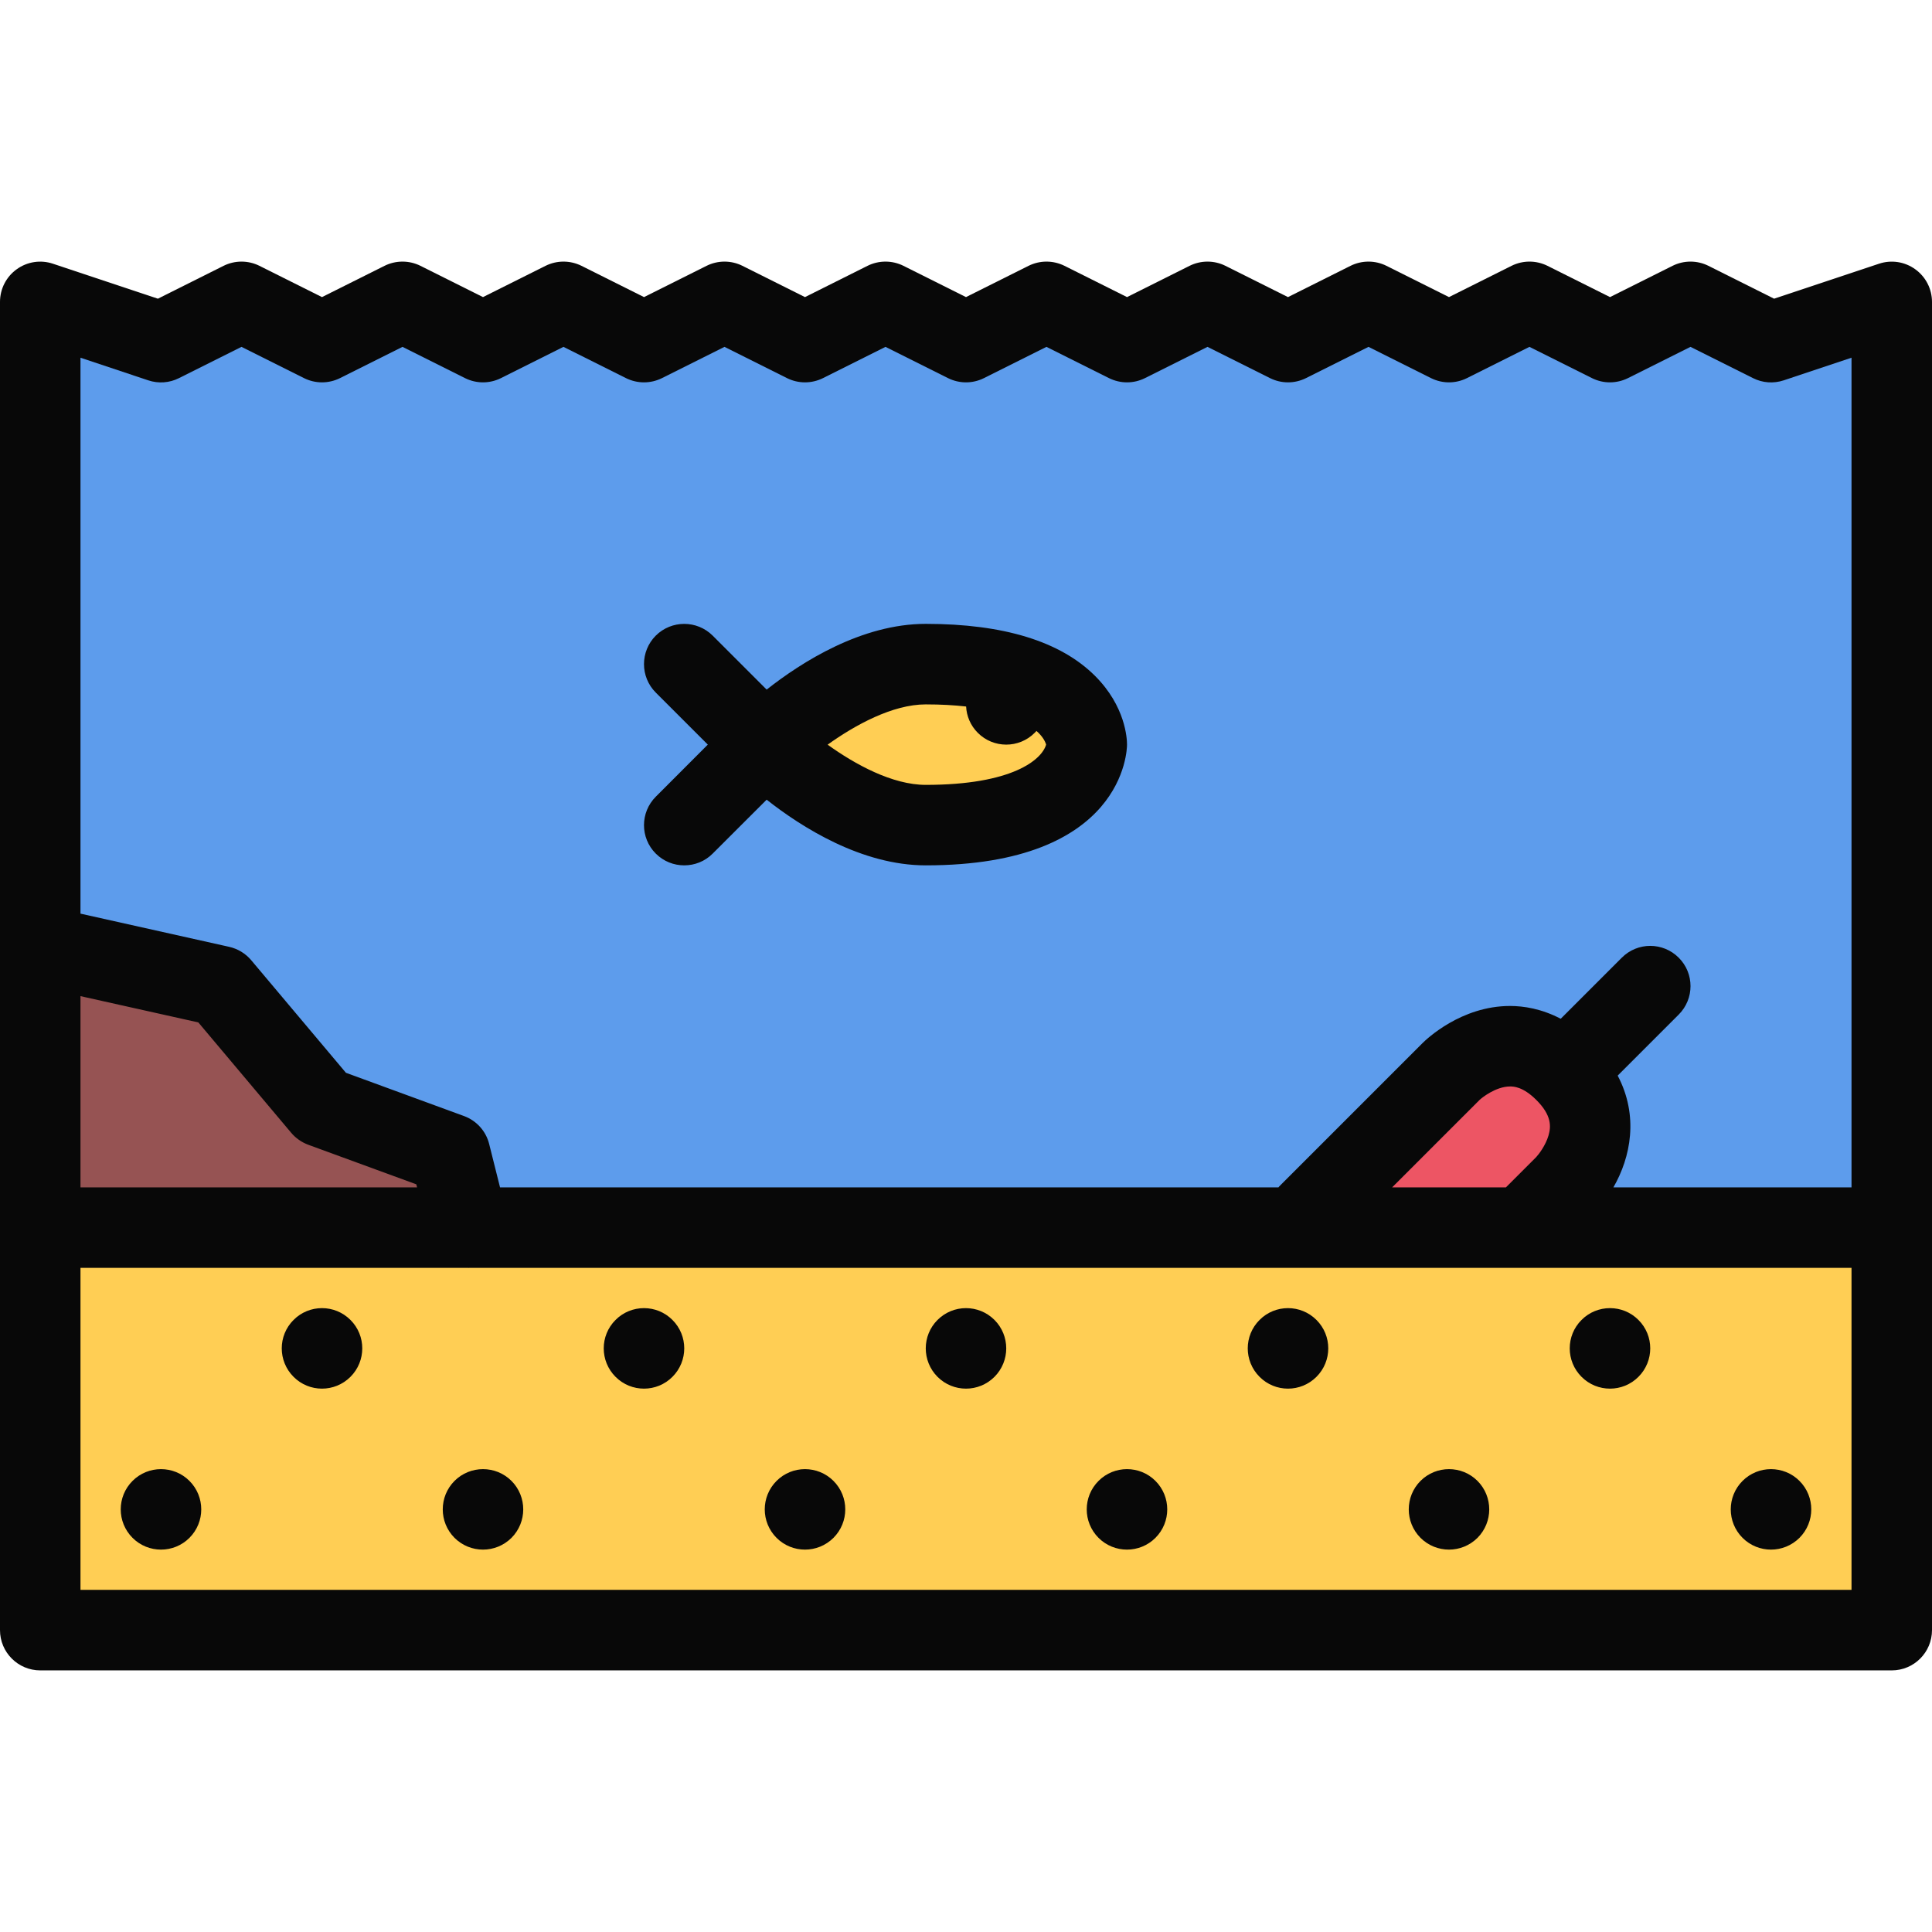 <?xml version="1.0" encoding="UTF-8" standalone="no"?><!-- icon666.com - MILLIONS OF FREE VECTOR ICONS --><svg width="1024" height="1024" version="1.1" id="Layer_1" xmlns="http://www.w3.org/2000/svg" xmlns:xlink="http://www.w3.org/1999/xlink" x="0px" y="0px" viewBox="0 0 512 512" style="enable-background:new 0 0 512 512;" xml:space="preserve"><rect x="9" y="85.27" style="fill:#5D9CEC;" width="499" height="241"/><path style="fill:#965353;" d="M85.328,288.094l-32-26.656c0,0-37-8.344-38-9l-3.328,71h105.328v-15.344L85.328,288.094z"/><path style="fill:#ED5564;" d="M416,284.109c1-1-18.672-6.328-21.328-7l-39,43l46-2l17.328-13C419,305.109,415,285.109,416,284.109z "/><g><path style="fill:#FFCE54;" d="M258.5,179.766c-3-0.5-38,0-38,0l-12,15.891l7,6.109l19.172,10h32l14.828-10.5v-13.5 C281.5,187.766,261.5,180.266,258.5,179.766z"/><rect x="12" y="320.11" style="fill:#FFCE54;" width="482" height="109.66"/></g><g><path style="fill:#080808;" d="M507.562,71.359c-2.781-2.016-6.344-2.562-9.609-1.469l-27.797,9.266l-17.391-8.703 c-3-1.5-6.531-1.5-9.531,0l-16.562,8.281l-16.562-8.281c-3.016-1.5-6.547-1.5-9.547,0L384,78.734l-16.562-8.281 c-3-1.5-6.547-1.5-9.547,0l-16.562,8.281l-16.562-8.281c-3-1.5-6.531-1.5-9.531,0l-16.562,8.281l-16.562-8.281 c-3.016-1.5-6.547-1.5-9.547,0L256,78.734l-16.562-8.281c-3-1.5-6.547-1.5-9.547,0l-16.562,8.281l-16.562-8.281 c-3-1.5-6.531-1.5-9.531,0l-16.562,8.281l-16.562-8.281c-3.016-1.5-6.547-1.5-9.547,0L128,78.734l-16.562-8.281 c-3-1.5-6.547-1.5-9.547,0l-16.562,8.281l-16.562-8.281c-3-1.5-6.531-1.5-9.531,0l-17.391,8.703L14.033,69.89 c-3.25-1.094-6.828-0.547-9.609,1.469C1.641,73.359,0,76.578,0,80v170.484c0,0,0,0.016,0,0.031v74.812V432 c0,5.891,4.781,10.672,10.672,10.672h490.656c5.891,0,10.672-4.781,10.672-10.672V325.328V80 C512,76.578,510.344,73.359,507.562,71.359z M39.297,100.797c2.672,0.891,5.609,0.688,8.141-0.594L64,91.922l16.562,8.281 c3,1.5,6.531,1.5,9.547,0l16.562-8.281l16.562,8.281c3,1.5,6.531,1.5,9.531,0l16.562-8.281l16.562,8.281c3,1.5,6.547,1.5,9.547,0 L192,91.922l16.562,8.281c3,1.5,6.531,1.5,9.547,0l16.562-8.281l16.562,8.281c3,1.5,6.531,1.5,9.531,0l16.562-8.281l16.562,8.281 c3.016,1.5,6.547,1.5,9.547,0L320,91.922l16.562,8.281c3,1.5,6.531,1.5,9.547,0l16.562-8.281l16.562,8.281c3,1.5,6.531,1.5,9.531,0 l16.562-8.281l16.562,8.281c3,1.5,6.547,1.5,9.547,0L448,91.922l16.562,8.281c2.531,1.281,5.453,1.484,8.141,0.594l17.969-6 v219.875h-63.109c4.609-8,6.766-18.938,1.141-29.625l16.172-16.172c4.172-4.172,4.172-10.922,0-15.078 c-4.172-4.172-10.922-4.172-15.078,0l-16.188,16.188c-5.094-2.672-9.844-3.391-13.438-3.391c-12.969,0-22.172,8.828-23.172,9.828 l-37.719,37.719c-0.172,0.156-0.328,0.344-0.484,0.531H132.516l-2.875-11.469c-0.844-3.438-3.344-6.219-6.672-7.438l-31.297-11.469 l-25.094-29.828c-1.516-1.797-3.562-3.031-5.844-3.547l-39.406-8.797V94.797L39.297,100.797z M407.156,291.516 c4.062,4.047,3.906,7.016,3.219,9.391c-0.781,2.672-2.609,5.031-3.281,5.75l-8.016,8.016h-30.156l23.156-23.156 c0.594-0.594,4.359-3.594,8.094-3.594C401.016,287.922,403.578,287.922,407.156,291.516z M21.328,263.984l31.234,6.969 l24.609,29.25c1.203,1.422,2.75,2.5,4.484,3.156l28.672,10.5l0.203,0.812H21.328V263.984z M490.672,421.328H21.328V336h102.797 c0.016,0,0.031,0.016,0.062,0.016c0.016,0,0.047-0.016,0.078-0.016h366.406L490.672,421.328L490.672,421.328z"/><path style="fill:#080808;" d="M35.125,392.453c-4.172,4.172-4.172,10.922,0,15.094c4.156,4.156,10.922,4.156,15.078,0 c4.172-4.172,4.172-10.922,0-15.094C46.047,388.297,39.281,388.297,35.125,392.453z"/><path style="fill:#080808;" d="M77.797,349.797c-4.172,4.156-4.172,10.906,0,15.078c4.156,4.172,10.906,4.172,15.078,0 s4.172-10.922,0-15.078C88.703,345.625,81.953,345.625,77.797,349.797z"/><path style="fill:#080808;" d="M120.453,392.453c-4.156,4.172-4.156,10.922,0,15.094c4.172,4.156,10.922,4.156,15.094,0 c4.156-4.172,4.156-10.922,0-15.094C131.375,388.297,124.625,388.297,120.453,392.453z"/><path style="fill:#080808;" d="M178.203,364.875c4.172-4.172,4.172-10.922,0-15.078c-4.156-4.172-10.922-4.172-15.078,0 c-4.172,4.156-4.172,10.906,0,15.078C167.281,369.047,174.047,369.047,178.203,364.875z"/><path style="fill:#080808;" d="M220.875,407.547c4.172-4.172,4.172-10.922,0-15.094c-4.172-4.156-10.922-4.156-15.078,0 c-4.172,4.172-4.172,10.922,0,15.094C209.953,411.703,216.703,411.703,220.875,407.547z"/><path style="fill:#080808;" d="M263.547,364.875c4.156-4.172,4.156-10.922,0-15.078c-4.172-4.172-10.922-4.172-15.094,0 c-4.156,4.156-4.156,10.906,0,15.078C252.625,369.047,259.375,369.047,263.547,364.875z"/><path style="fill:#080808;" d="M306.203,407.547c4.172-4.172,4.172-10.922,0-15.094c-4.156-4.156-10.922-4.156-15.078,0 c-4.172,4.172-4.172,10.922,0,15.094C295.281,411.703,302.047,411.703,306.203,407.547z"/><path style="fill:#080808;" d="M348.875,364.875c4.172-4.172,4.172-10.922,0-15.078c-4.172-4.172-10.922-4.172-15.078,0 c-4.172,4.156-4.172,10.906,0,15.078C337.953,369.047,344.703,369.047,348.875,364.875z"/><path style="fill:#080808;" d="M391.547,407.547c4.156-4.172,4.156-10.922,0-15.094c-4.172-4.156-10.922-4.156-15.094,0 c-4.156,4.172-4.156,10.922,0,15.094C380.625,411.703,387.375,411.703,391.547,407.547z"/><path style="fill:#080808;" d="M434.203,364.875c4.172-4.172,4.172-10.922,0-15.078c-4.156-4.172-10.922-4.172-15.078,0 c-4.172,4.156-4.172,10.906,0,15.078C423.281,369.047,430.047,369.047,434.203,364.875z"/><path style="fill:#080808;" d="M476.875,407.547c4.172-4.172,4.172-10.922,0-15.094c-4.172-4.156-10.922-4.156-15.078,0 c-4.172,4.172-4.172,10.922,0,15.094C465.953,411.703,472.703,411.703,476.875,407.547z"/><path style="fill:#080808;" d="M173.781,226.203c2.094,2.094,4.812,3.125,7.547,3.125s5.469-1.031,7.547-3.125l14.297-14.281 c9.234,7.281,25.156,17.406,42.156,17.406c52.734,0,53.344-30.688,53.344-32c0-1.625-0.406-10.156-8.469-18.203 c-9.141-9.141-24.25-13.797-44.875-13.797c-17,0-32.922,10.141-42.156,17.422l-14.297-14.297c-4.172-4.156-10.922-4.156-15.094,0 c-4.156,4.172-4.156,10.938,0.016,15.094l13.781,13.781l-13.781,13.797C169.625,215.297,169.625,222.047,173.781,226.203z M245.328,186.672c4.016,0,7.562,0.203,10.703,0.562c0.125,2.531,1.156,5.031,3.094,6.969c4.156,4.172,10.922,4.172,15.078,0 c0.172-0.156,0.312-0.344,0.469-0.5c1.453,1.281,2.25,2.562,2.562,3.625c-1.156,4-8.938,10.672-31.906,10.672 c-8.844,0-18.719-5.422-26-10.656C226.594,192.141,236.531,186.672,245.328,186.672z"/></g></svg>